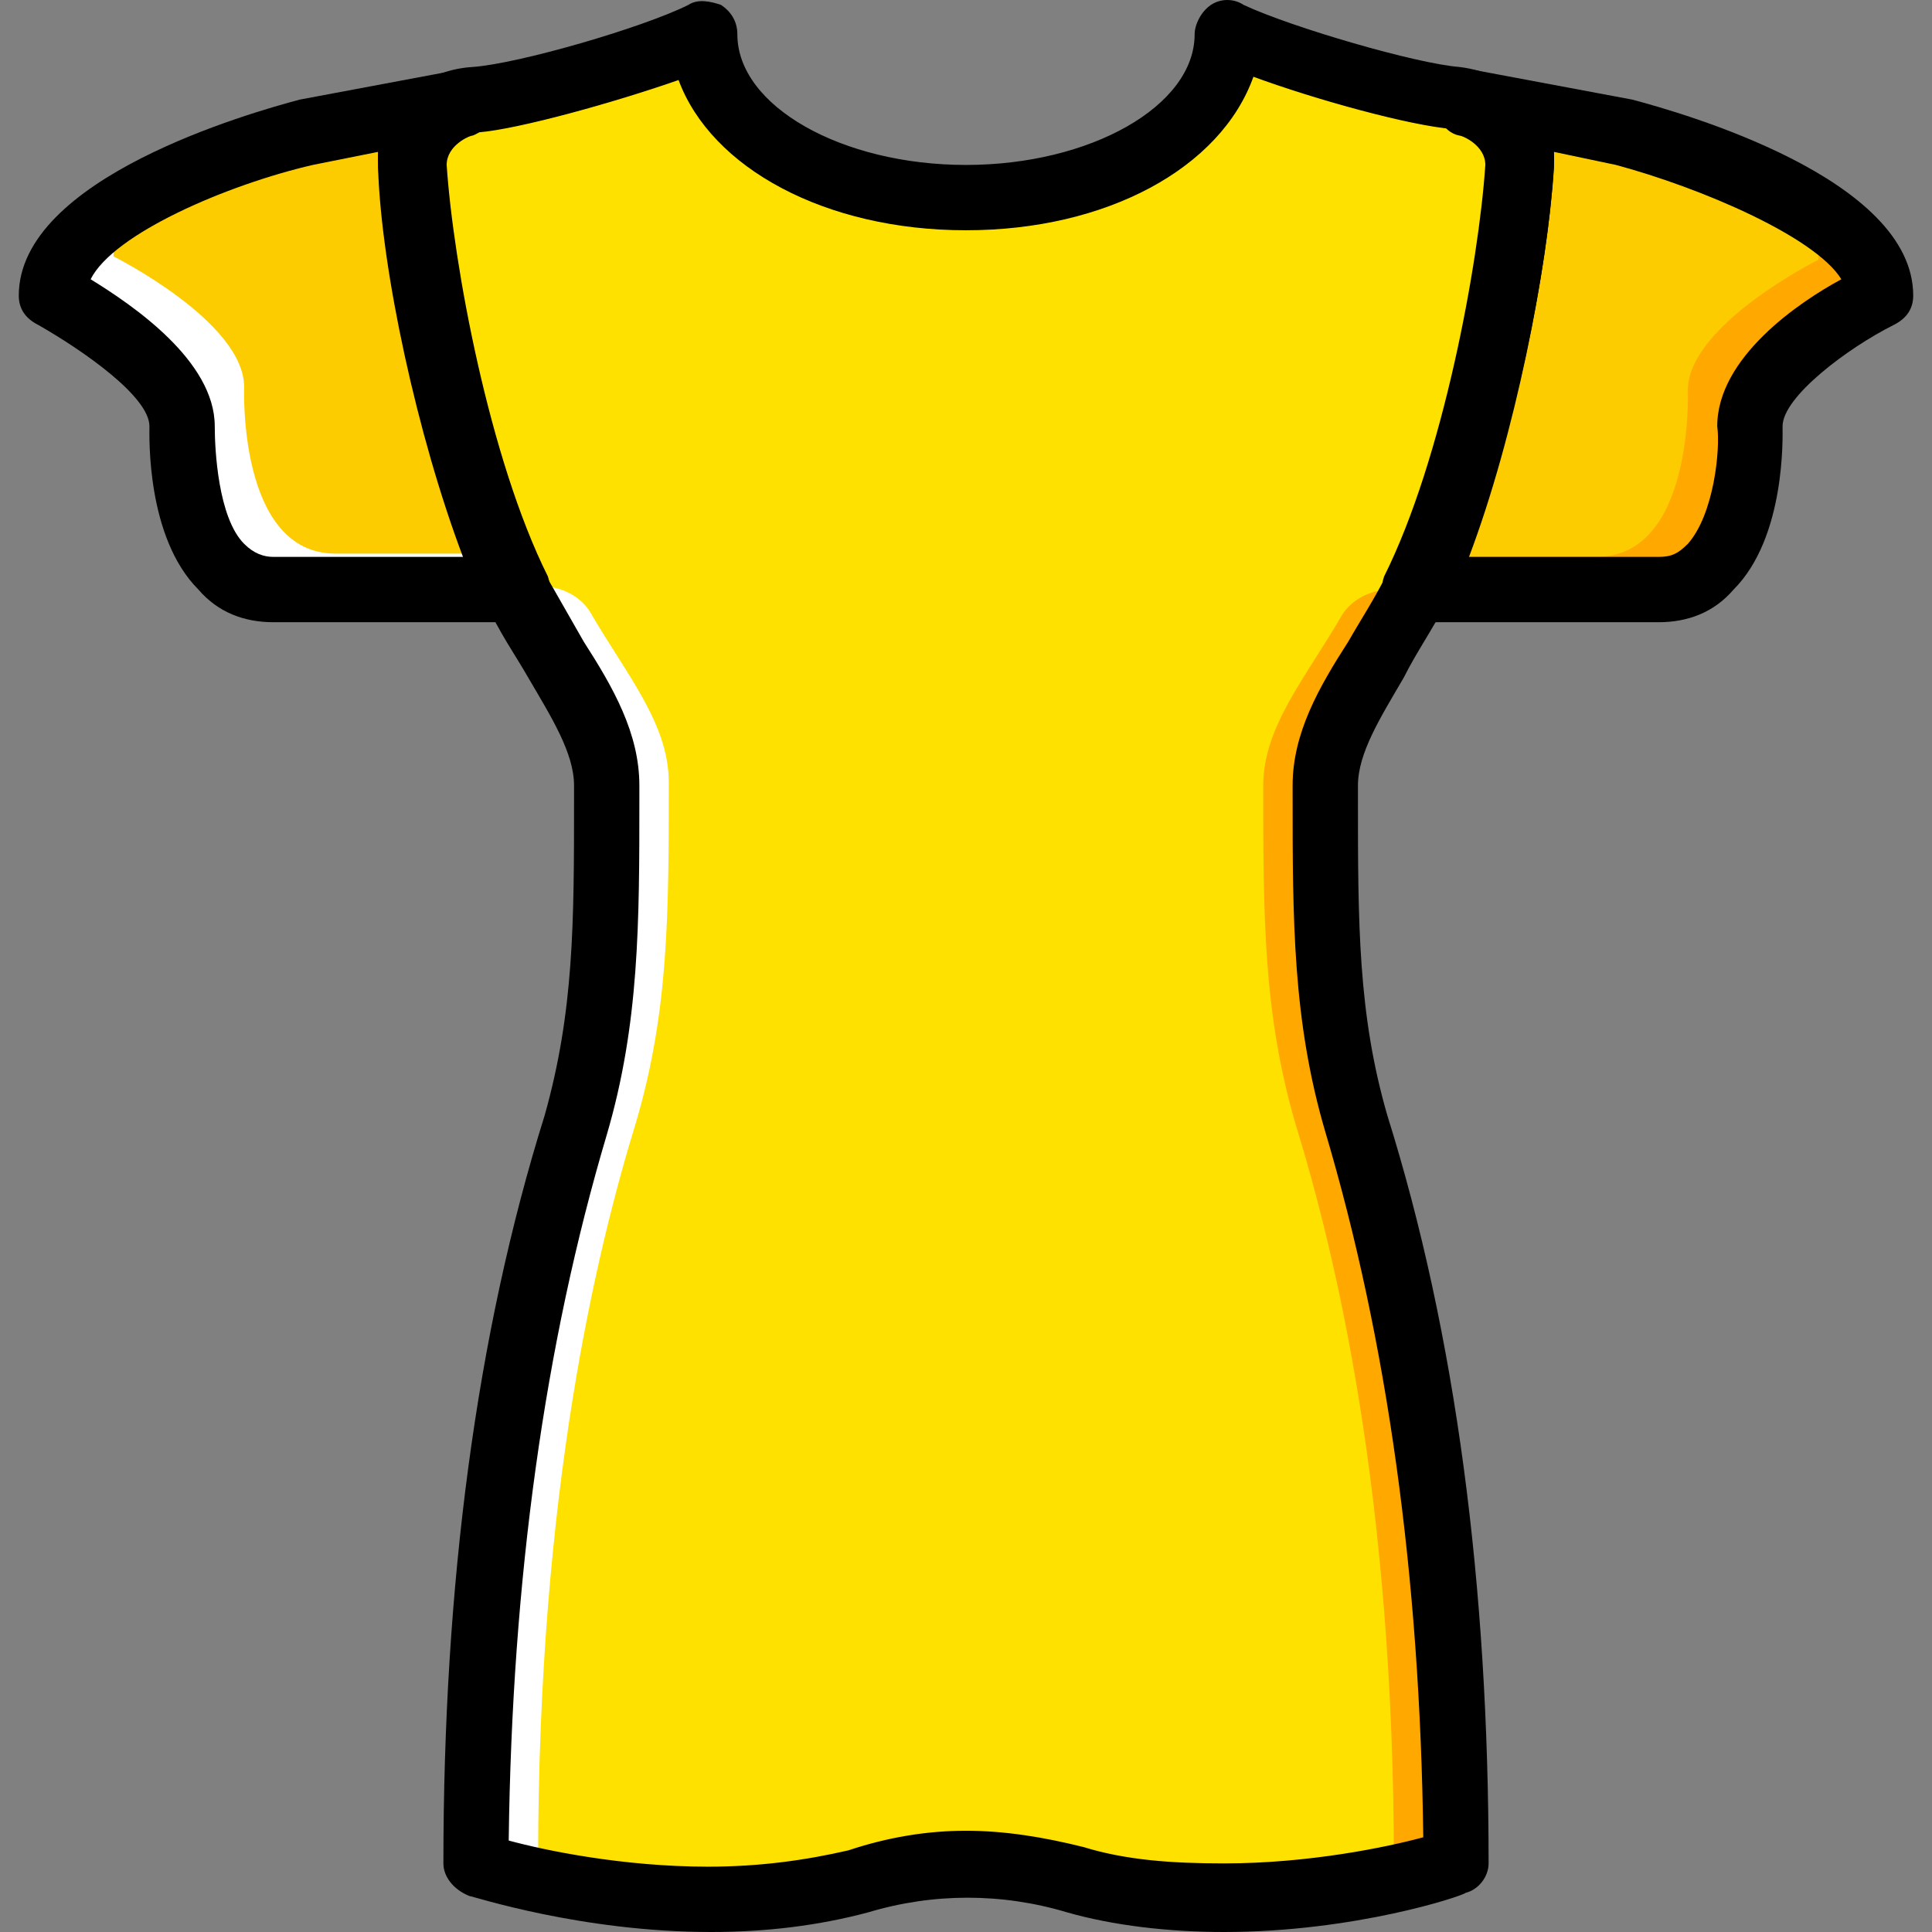 <?xml version="1.0" encoding="iso-8859-1"?>
<!-- Uploaded to: SVG Repo, www.svgrepo.com, Generator: SVG Repo Mixer Tools -->
<svg height="800px" width="800px" version="1.1" id="Layer_1" xmlns="http://www.w3.org/2000/svg" xmlns:xlink="http://www.w3.org/1999/xlink" 
	 viewBox="0 0 504.747 504.747" xml:space="preserve">
<rect x="0" y="0" width="504.747" height="504.747" fill="#808080" stroke="none"/>
<path style="fill:#FFE100;" d="M346.24,205.227c0-17.067,14.507-31.573,23.893-51.2c15.36-30.72,25.6-82.773,27.307-110.933
	c0.853-9.387-7.68-16.213-17.067-17.067c-12.8-0.853-46.933-10.24-59.733-17.067c0,23.893-30.72,42.667-68.267,42.667
	S184.107,32.853,184.107,8.96c-12.8,6.827-46.933,16.213-59.733,17.067c-9.387,0.853-17.92,7.68-17.067,17.067
	c1.707,28.16,11.947,80.213,27.307,110.933c9.387,19.627,23.893,34.133,23.893,51.2c0,34.133,0,59.733-8.533,88.747
	c-10.24,33.28-25.6,96.427-25.6,192.853c0,0,52.907,17.92,99.84,4.267c9.387-2.56,18.773-4.267,28.16-4.267
	c9.387,0,18.773,1.707,28.16,4.267c46.933,12.8,99.84-4.267,99.84-4.267c0-96.427-15.36-159.573-25.6-192.853
	C346.24,264.96,346.24,239.36,346.24,205.227"/>
<g>
	<path style="fill:#FDCC00;" d="M134.613,154.027c-15.36-30.72-25.6-82.773-27.307-110.933c-0.853-8.533,5.12-14.507,12.8-16.213
		L80,34.56c0,0-66.56,17.067-66.56,42.667c0,0,34.133,17.067,34.133,34.133c0,0-1.707,42.667,23.893,42.667H105.6H134.613
		L134.613,154.027"/>
	<path style="fill:#FDCC00;" d="M370.133,154.027c15.36-30.72,25.6-82.773,27.307-110.933c0.853-8.533-5.12-14.507-12.8-16.213
		l40.107,7.68c0,0,66.56,17.067,66.56,42.667c0,0-34.133,17.067-34.133,34.133c0,0,1.707,42.667-23.893,42.667h-34.133H370.133
		L370.133,154.027"/>
</g>
<g>
	<path style="fill:#FFA800;" d="M363.307,154.027c-5.12,0-10.24,2.56-12.8,6.827c-9.387,16.213-20.48,29.013-20.48,44.373
		c0,34.133,0,59.733,8.533,88.747c10.24,33.28,25.6,96.427,25.6,192.853c0,0-23.04,7.68-52.053,9.387
		c36.693,1.707,69.12-9.387,69.12-9.387c0-96.427-15.36-159.573-25.6-192.853c-8.533-29.013-8.533-54.613-8.533-88.747
		c0-17.067,14.507-31.573,23.893-51.2L363.307,154.027L363.307,154.027z"/>
	<path style="fill:#FFA800;" d="M492.16,77.227c0-12.8-16.213-23.04-32.427-30.72c8.533,5.973,15.36,12.8,15.36,21.333
		c0,0-34.133,17.067-34.133,34.133c0,0,1.707,43.52-23.893,43.52h-34.133h-7.68c-1.707,3.413-2.56,5.973-4.267,8.533l0,0H400h34.133
		c25.6,0,23.893-42.667,23.893-42.667C458.027,94.293,492.16,77.227,492.16,77.227"/>
</g>
<g>
	<path style="fill:#FFFFFF;" d="M141.44,153.173c5.12,0,10.24,2.56,12.8,6.827c9.387,16.213,20.48,29.013,20.48,44.373
		c0,34.133,0,59.733-8.533,88.747c-10.24,33.28-25.6,96.427-25.6,192.853c0,0,23.04,7.68,52.053,9.387
		c-36.693,1.707-69.12-9.387-69.12-9.387c0-96.427,15.36-159.573,25.6-192.853c8.533-29.013,8.533-54.613,8.533-88.747
		c0-17.067-14.507-31.573-23.893-51.2L141.44,153.173L141.44,153.173z"/>
	<path style="fill:#FFFFFF;" d="M12.587,76.373c0-12.8,16.213-23.04,32.427-30.72c-8.533,5.973-15.36,12.8-15.36,21.333
		c0,0,34.133,17.067,34.133,34.133c0,0-1.707,43.52,23.893,43.52h34.133h7.68c1.707,3.413,2.56,5.973,4.267,8.533l0,0h-29.013
		H70.613c-25.6,0-23.893-42.667-23.893-42.667C46.72,93.44,12.587,76.373,12.587,76.373"/>
</g>
<path d="M319.787,504.747L319.787,504.747c-14.507,0-29.013-1.707-40.96-5.12c-17.067-5.12-34.987-5.12-52.053,0
	c-12.8,3.413-26.453,5.12-40.96,5.12c-34.133,0-62.293-9.387-63.147-9.387c-4.267-1.707-6.827-5.12-6.827-8.533
	c0-72.533,8.533-138.24,26.453-195.413c7.68-27.307,7.68-50.347,7.68-82.773v-3.413c0-8.533-5.973-17.92-11.947-28.16
	c-3.413-5.973-7.68-11.947-11.093-19.627c-15.36-30.72-26.453-83.627-28.16-114.347c-0.853-13.653,10.24-24.747,24.747-25.6
	c11.947-0.853,44.373-10.24,56.32-16.213c2.56-1.707,5.973-0.853,8.533,0c2.56,1.707,4.267,4.267,4.267,7.68
	c0,18.773,27.307,34.133,59.733,34.133s59.733-15.36,59.733-34.133c0-2.56,1.707-5.973,4.267-7.68s5.973-1.707,8.533,0
	c12.8,5.973,45.227,15.36,56.32,16.213c14.507,1.707,25.6,12.8,24.747,25.6c-1.707,30.72-12.8,82.773-28.16,114.347
	c-3.413,6.827-7.68,12.8-11.093,19.627c-5.973,10.24-11.947,19.627-11.947,28.16v3.413c0,32.427,0,56.32,7.68,82.773
	c17.92,57.173,26.453,122.88,26.453,195.413c0,3.413-2.56,6.827-5.973,7.68C382.08,495.36,353.92,504.747,319.787,504.747z
	 M252.373,478.293c10.24,0,20.48,1.707,30.72,4.267c11.093,3.413,23.04,4.267,36.693,4.267c22.187,0,42.667-4.267,52.053-6.827
	c-0.853-68.267-9.387-129.707-25.6-184.32c-8.533-29.013-8.533-55.467-8.533-87.893v-2.56c0-13.653,6.827-25.6,14.507-37.547
	c3.413-5.973,6.827-11.093,10.24-17.92c15.36-30.72,24.747-81.92,26.453-107.52c0-5.12-5.12-7.68-9.387-8.533
	c-11.093-0.853-35.84-7.68-52.053-13.653c-8.533,23.893-38.4,40.107-75.093,40.107s-66.56-16.213-75.093-39.253
	c-17.067,5.973-41.813,12.8-52.053,13.653c-4.267,0-9.387,2.56-9.387,7.68c1.707,25.6,11.093,76.8,26.453,107.52
	c3.413,5.973,6.827,11.947,10.24,17.92c7.68,11.947,14.507,23.893,14.507,37.547v3.413c0,32.427,0,58.88-8.533,87.893
	c-16.213,54.613-24.747,116.053-25.6,184.32c9.387,2.56,29.867,6.827,52.053,6.827c13.653,0,25.6-1.707,36.693-4.267
	C231.893,480,242.133,478.293,252.373,478.293z"/>
<path d="M134.613,162.56H71.467c-7.68,0-14.507-2.56-19.627-8.533c-13.653-13.653-12.8-40.107-12.8-42.667
	c0-7.68-17.067-19.627-29.013-26.453c-3.413-1.707-5.12-4.267-5.12-7.68c0-30.72,60.587-47.787,73.387-51.2l40.96-7.68
	c4.267-0.853,8.533,1.707,10.24,6.827c0.853,4.267-1.707,8.533-5.973,10.24c-0.853,0-6.827,2.56-6.827,7.68
	c1.707,25.6,11.093,76.8,26.453,107.52l0,0c0.853,2.56,0.853,5.973-0.853,7.68C139.733,160.853,137.173,162.56,134.613,162.56z
	 M23.68,72.96c11.093,6.827,32.427,21.333,32.427,38.4c0,5.973,0.853,23.893,7.68,30.72c2.56,2.56,5.12,3.413,7.68,3.413h49.493
	C109.013,113.92,99.627,70.4,98.773,43.947c0-1.707,0-2.56,0-4.267l-17.067,3.413C59.52,48.213,29.653,61.013,23.68,72.96z"/>
<path d="M433.28,162.56h-63.147c-2.56,0-5.973-1.707-7.68-4.267c-1.707-2.56-1.707-5.12-0.853-7.68l0,0
	c15.36-30.72,24.747-81.92,26.453-107.52c0-5.12-5.973-7.68-6.827-7.68c-4.267-0.853-6.827-5.973-5.973-10.24s5.12-7.68,10.24-6.827
	l40.96,7.68c12.8,3.413,73.387,20.48,73.387,51.2c0,3.413-1.707,5.973-5.12,7.68c-11.947,5.973-29.013,18.773-29.013,26.453
	c0,2.56,0.853,29.013-12.8,42.667C447.787,160,440.96,162.56,433.28,162.56z M383.787,145.493h49.493c3.413,0,5.12-0.853,7.68-3.413
	c6.827-7.68,8.533-24.747,7.68-30.72c0-17.92,21.333-32.427,32.427-38.4c-6.827-11.093-36.693-23.893-58.88-29.867l-16.213-3.413
	c0,1.707,0,2.56,0,4.267C404.267,70.4,395.733,113.92,383.787,145.493z"/>
</svg>